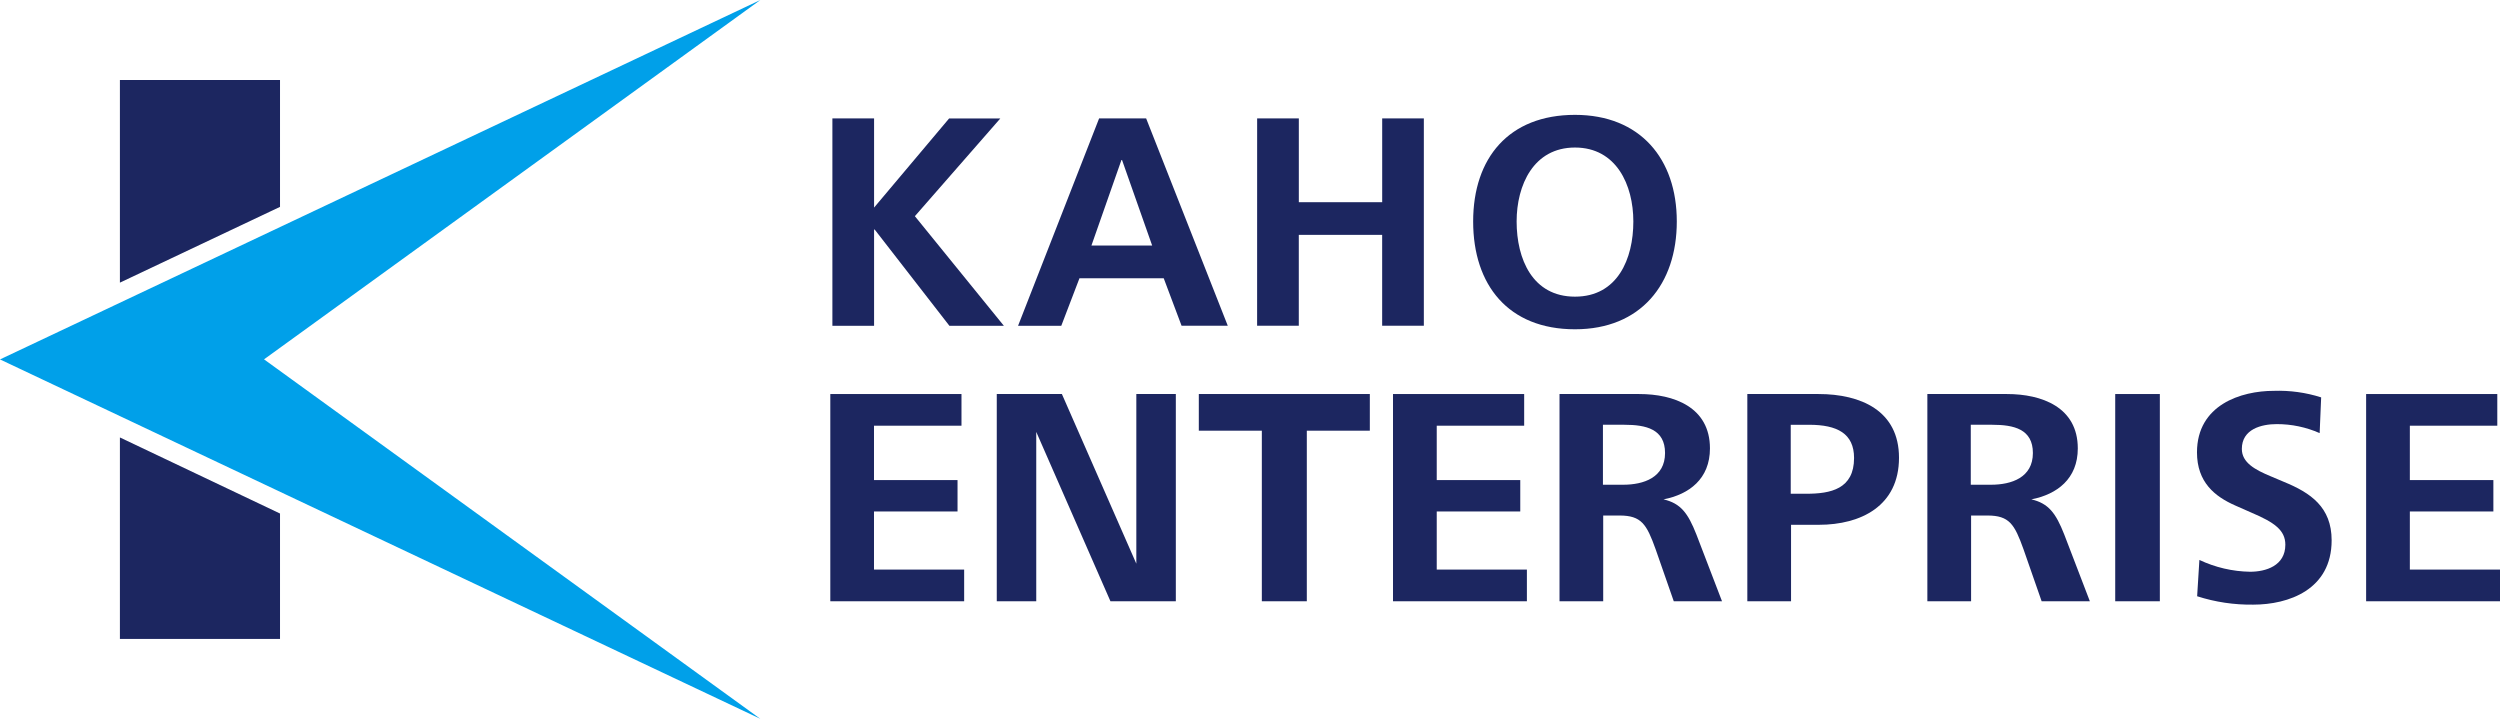 <svg width="160" height="46" viewBox="0 0 160 46" fill="none" xmlns="http://www.w3.org/2000/svg">
<g clip-path="url(#clip0_3211_7551)">
<path d="M7.674 40.891H17.921V32.866L7.674 27.997V40.891Z" fill="#1C2660"/>
<path d="M17.921 5.12H7.674V18.089L17.921 13.239V5.12Z" fill="#1C2660"/>
<path d="M16.898 22.998L48.666 -0.002L0 23.003L48.658 46.003L16.898 22.998Z" fill="#00A0E9"/>
<path d="M53.14 38.481V25.218H61.535V27.245H55.936V30.725H61.282V32.734H55.936V36.453H61.706V38.481L53.14 38.481Z" fill="#1C2660"/>
<path d="M63.793 38.481V25.218H67.961L72.725 36.076V25.217H75.253V38.48H71.068L66.32 27.642V38.481H63.793Z" fill="#1C2660"/>
<path d="M80.757 38.481V27.564H76.724V25.217H87.669V27.564H83.636V38.481H80.76L80.757 38.481Z" fill="#1C2660"/>
<path d="M89.152 38.481V25.218H97.547V27.245H91.951V30.725H97.297V32.734H91.951V36.453H97.721V38.481L89.152 38.481Z" fill="#1C2660"/>
<path d="M99.809 38.481V25.218H104.904C107.123 25.218 109.437 26.052 109.437 28.697C109.437 30.646 108.105 31.641 106.465 31.959C107.565 32.217 108.028 32.834 108.569 34.206L110.209 38.481H107.121L105.963 35.16C105.385 33.55 105.056 32.993 103.647 32.993H102.605V38.481L99.809 38.481ZM102.588 31.023H103.881C105.193 31.023 106.563 30.563 106.563 28.995C106.563 27.462 105.347 27.185 103.958 27.185H102.588V31.023Z" fill="#1C2660"/>
<path d="M111.829 38.481V25.218H116.384C119.105 25.218 121.536 26.291 121.536 29.294C121.536 32.377 119.105 33.587 116.403 33.587H114.627V38.479L111.829 38.481ZM114.608 31.6H115.612C117.155 31.6 118.66 31.302 118.66 29.313C118.66 27.742 117.579 27.186 115.785 27.186H114.607V31.6H114.608Z" fill="#1C2660"/>
<path d="M123.351 38.481V25.218H128.446C130.664 25.218 132.979 26.052 132.979 28.697C132.979 30.646 131.647 31.641 130.007 31.959C131.107 32.217 131.57 32.834 132.111 34.206L133.751 38.481H130.665L129.507 35.16C128.929 33.55 128.601 32.993 127.192 32.993H126.15V38.481L123.351 38.481ZM126.13 31.023H127.423C128.735 31.023 130.105 30.563 130.105 28.995C130.105 27.462 128.89 27.185 127.5 27.185H126.13V31.023Z" fill="#1C2660"/>
<path d="M135.374 38.481V25.218H138.23V38.481H135.374Z" fill="#1C2660"/>
<path d="M140.761 35.836C141.776 36.315 142.881 36.573 144.004 36.592C145.007 36.592 146.262 36.214 146.262 34.861C146.262 33.927 145.548 33.429 144.1 32.813L143.058 32.353C141.746 31.776 140.607 30.862 140.607 28.952C140.607 25.909 143.425 25.014 145.525 25.014C146.551 24.979 147.576 25.12 148.554 25.432L148.458 27.719C147.594 27.338 146.661 27.142 145.717 27.143C144.733 27.143 143.478 27.461 143.478 28.733C143.478 29.608 144.323 30.066 145.33 30.484L146.176 30.842C147.874 31.538 149.225 32.452 149.225 34.581C149.225 37.742 146.465 38.697 144.207 38.697C142.989 38.714 141.777 38.533 140.617 38.16L140.761 35.836Z" fill="#1C2660"/>
<path d="M151.432 38.481V25.218H159.827V27.245H154.23V30.725H159.576V32.734H154.23V36.453H160V38.481L151.432 38.481Z" fill="#1C2660"/>
<path d="M53.273 7.578H55.941V13.285L60.743 7.581H64.02L58.552 13.836L64.249 20.852H60.763L55.98 14.691H55.941V20.852H53.273V7.578Z" fill="#1C2660"/>
<path d="M70.343 7.578H73.353L78.578 20.849H75.621L74.478 17.808H69.086L67.922 20.85H65.156L70.343 7.578ZM71.81 10.24H71.772L69.851 15.716H73.739L71.81 10.24Z" fill="#1C2660"/>
<path d="M80.457 7.578H83.125V12.94H88.46V7.578H91.126V20.849H88.458V15.031H83.123V20.849H80.455L80.457 7.578Z" fill="#1C2660"/>
<path d="M100.799 7.351C104.971 7.351 107.315 10.164 107.315 14.174C107.315 18.183 105.01 21.074 100.799 21.074C96.53 21.074 94.282 18.241 94.282 14.174C94.282 10.107 96.569 7.351 100.799 7.351ZM100.799 18.986C103.522 18.986 104.534 16.571 104.534 14.176C104.534 11.838 103.447 9.442 100.799 9.442C98.15 9.442 97.064 11.838 97.064 14.176C97.064 16.571 98.073 18.986 100.799 18.986Z" fill="#1C2660"/>
</g>
<defs>
<clipPath id="clip0_3211_7551">
<rect width="160" height="46" fill="white"/>
</clipPath>
</defs>
</svg>
